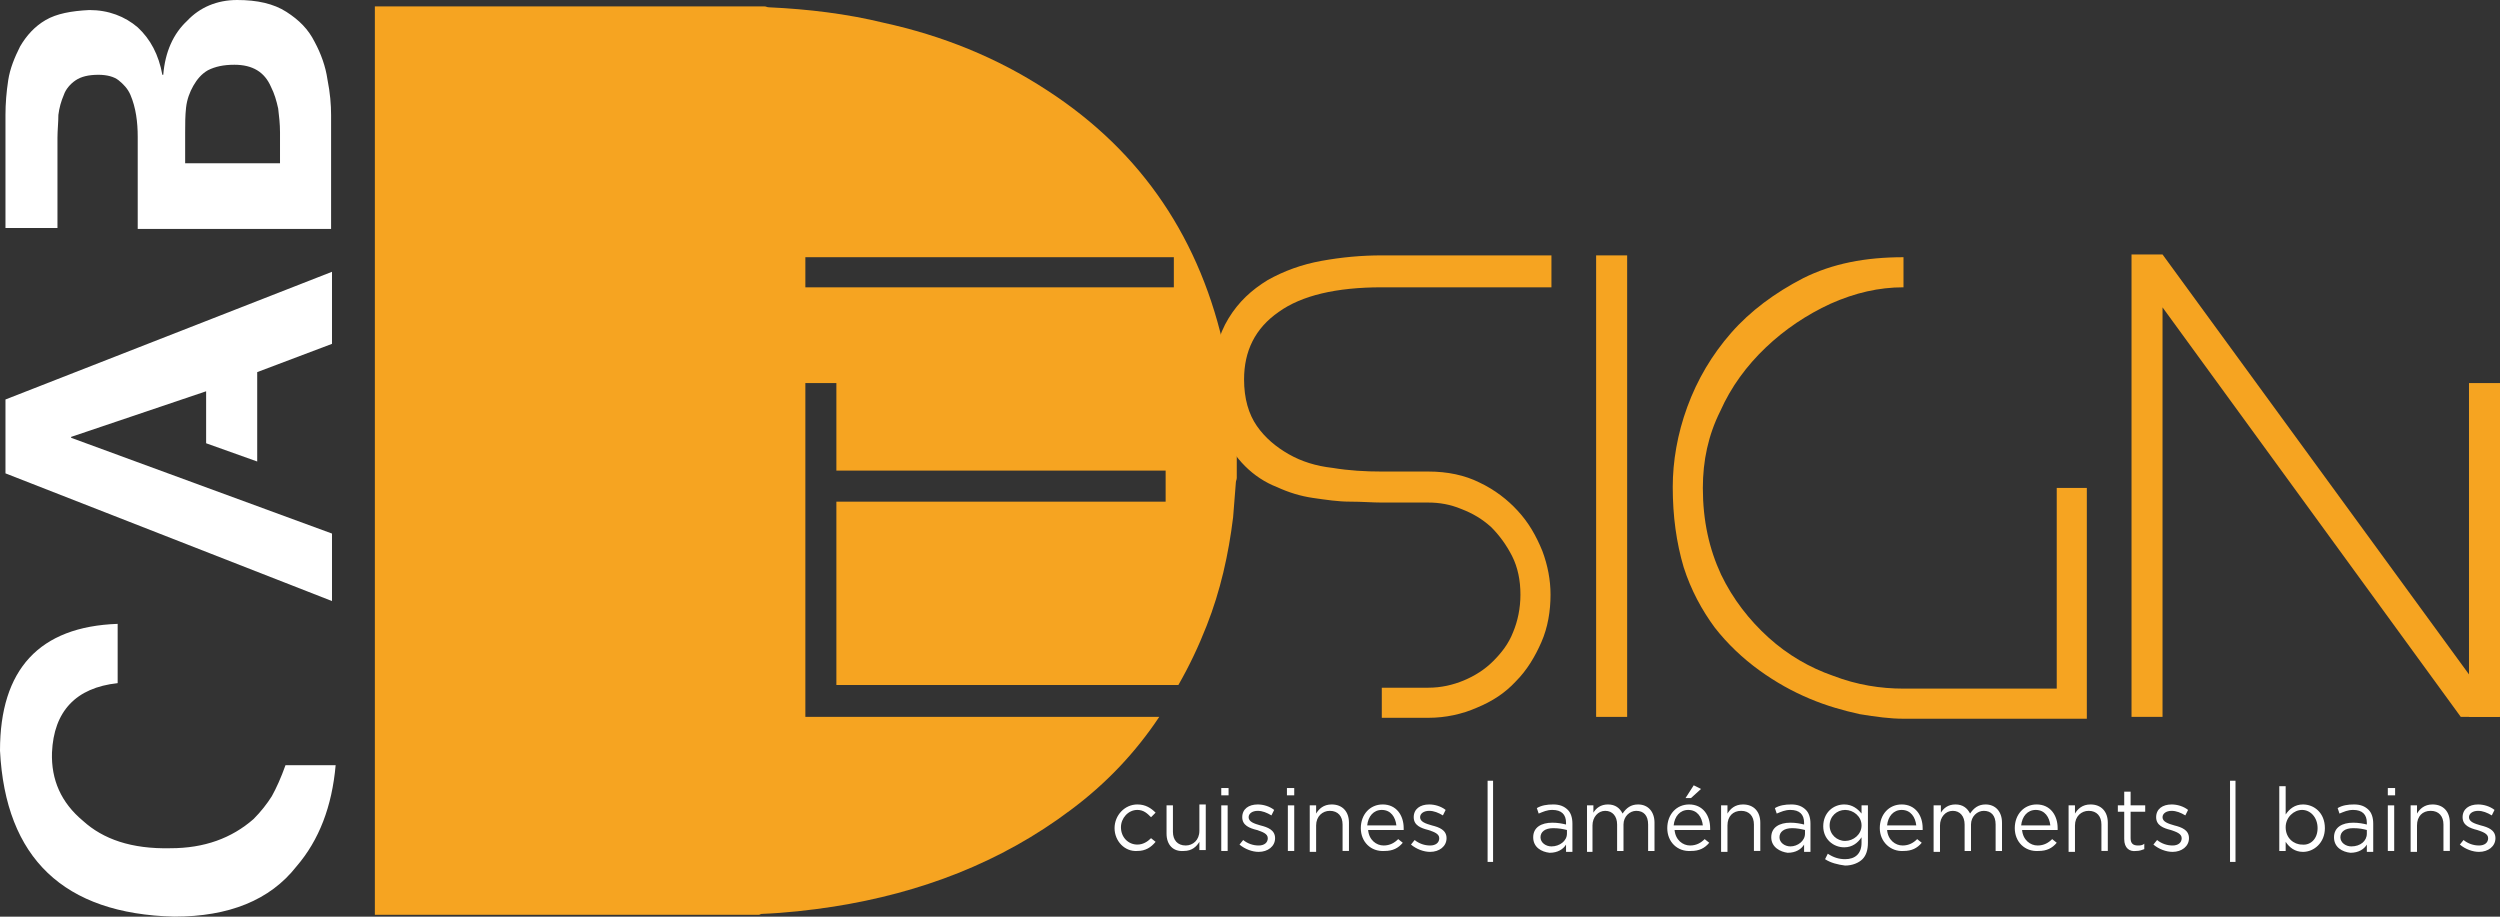 <?xml version="1.0" encoding="utf-8"?>
<!-- Generator: Adobe Illustrator 24.3.0, SVG Export Plug-In . SVG Version: 6.00 Build 0)  -->
<svg version="1.1" id="Calque_1" xmlns="http://www.w3.org/2000/svg" xmlns:xlink="http://www.w3.org/1999/xlink" x="0px" y="0px"
	 viewBox="0 0 274.1 100.5" style="enable-background:new 0 0 274.1 100.5;" xml:space="preserve">
<rect x="0" y="0" width="274.1" height="100.5" fill="#333333" stroke="none"/>
<style type="text/css">
	.st0{fill:#FFFFFF;}
	.st1{fill:#F6A421;}
	.st2{fill-rule:evenodd;clip-rule:evenodd;fill:#F6A421;}
</style>
<g>
	<g>
		<path class="st0" d="M36.8,83.9c-0.4,4.5-1.8,8.2-4.3,11.1c-2.9,3.7-7.4,5.5-13.4,5.5C7,100.2,0.6,94.1,0,82.3
			c0-8.9,4.3-13.6,12.9-13.9v6.5c-4.6,0.5-7,3.1-7.2,7.6c-0.1,3,1,5.5,3.4,7.5c2.2,2,5.3,3.1,9.6,3c3.7,0,6.7-1.1,9.1-3.2
			c0.8-0.8,1.5-1.7,2-2.5c0.5-0.9,1-2,1.5-3.4H36.8z"/>
		<path class="st0" d="M36.4,58.5v7.4l-35.8-14v-8.1l35.8-14v7.9l-8.2,3.1v9.8l-5.6-2v-5.7L7.8,47.9V48L36.4,58.5z"/>
		<path class="st0" d="M15.1,25.1V15c0-1.6-0.2-3.2-0.8-4.6c-0.3-0.7-0.8-1.2-1.3-1.6c-0.5-0.4-1.3-0.6-2.2-0.6
			c-1.1,0-1.9,0.2-2.5,0.6c-0.6,0.4-1.1,1-1.3,1.6c-0.3,0.7-0.5,1.4-0.6,2.2c0,0.8-0.1,1.7-0.1,2.5v9.9H0.6V12.6
			c0-1.2,0.1-2.5,0.3-3.8c0.2-1.3,0.7-2.5,1.3-3.7C2.9,3.9,3.8,2.9,5,2.2c1.2-0.7,2.8-1,4.8-1.1c2.1,0,3.9,0.7,5.3,1.9
			c1.4,1.3,2.3,3,2.7,5.2h0.1c0.2-2.5,1.1-4.5,2.6-5.9C21.9,0.8,23.8,0,26,0c2.2,0,4,0.4,5.4,1.3c1.4,0.9,2.4,1.9,3.1,3.3
			c0.7,1.3,1.2,2.7,1.4,4.1c0.3,1.5,0.4,2.8,0.4,3.9v12.5H15.1z M30.7,17.9v-3.4c0-0.9-0.1-1.8-0.2-2.6c-0.2-0.9-0.4-1.6-0.8-2.4
			c-0.7-1.6-2-2.4-4-2.4c-1.2,0-2.1,0.2-2.9,0.6c-0.7,0.4-1.2,1-1.6,1.7c-0.4,0.7-0.7,1.5-0.8,2.4c-0.1,0.9-0.1,1.8-0.1,2.7v3.4
			H30.7z"/>
	</g>
	<g>
		<path class="st1" d="M170.1,31.5h-18.6c-5,0-8.8,0.9-11.3,2.7c-2.6,1.8-3.8,4.3-3.8,7.4c0,2.1,0.5,3.8,1.4,5.1
			c0.9,1.3,2.1,2.3,3.5,3.1c1.4,0.8,3,1.3,4.8,1.5c1.8,0.3,3.6,0.4,5.4,0.4h5.1c2.1,0,4,0.4,5.6,1.2c1.7,0.8,3.1,1.9,4.2,3.1
			c1.2,1.3,2,2.7,2.7,4.4c0.6,1.6,0.9,3.2,0.9,4.8c0,1.8-0.3,3.6-1,5.2c-0.7,1.6-1.6,3.1-2.8,4.3c-1.2,1.3-2.6,2.2-4.3,2.9
			c-1.6,0.7-3.4,1.1-5.3,1.1h-5.1v-3.3h5.1c1.4,0,2.7-0.3,3.9-0.8c1.2-0.5,2.3-1.2,3.2-2.1c0.9-0.9,1.7-1.9,2.2-3.2
			c0.5-1.2,0.8-2.6,0.8-4.1c0-1.6-0.3-3-0.9-4.2c-0.6-1.2-1.4-2.3-2.3-3.2c-1-0.9-2-1.5-3.3-2c-1.2-0.5-2.4-0.7-3.6-0.7h-5.1
			c-1,0-2.2-0.1-3.5-0.1c-1.3,0-2.6-0.2-4-0.4c-1.4-0.2-2.7-0.6-4-1.2c-1.3-0.5-2.5-1.3-3.5-2.3c-1-1-1.9-2.3-2.5-3.8
			c-0.6-1.5-1-3.4-1-5.7c0-2.7,0.6-4.9,1.7-6.7c1.1-1.8,2.5-3.1,4.3-4.2c1.8-1,3.7-1.7,5.9-2.1c2.2-0.4,4.4-0.6,6.6-0.6h18.6V31.5z"
			/>
		<path class="st1" d="M178.4,78.6h-3.4V28h3.4V78.6z"/>
		<path class="st1" d="M183.4,53.4c0-2.8,0.5-5.8,1.6-8.8c1.1-3,2.7-5.7,4.8-8.1c2.1-2.4,4.8-4.4,7.9-6c3.2-1.6,6.8-2.3,11-2.3v3.3
			c-2.7,0-5.3,0.6-8,1.8c-2.6,1.2-5,2.8-7.1,4.8c-2.1,2-3.8,4.3-5,7c-1.3,2.6-1.9,5.4-1.9,8.4c0,3.6,0.7,6.7,2,9.5
			c1.3,2.7,3.1,5,5.2,6.9c2.1,1.9,4.5,3.3,7.1,4.2c2.6,1,5.2,1.4,7.7,1.4h16.8v-22h3.3v22v3.3h-20.2c-1.3,0-2.9-0.2-4.7-0.5
			c-1.8-0.4-3.6-0.9-5.5-1.7c-1.9-0.8-3.7-1.8-5.5-3.1c-1.8-1.3-3.5-2.9-4.9-4.7c-1.4-1.9-2.6-4.1-3.4-6.6
			C183.8,59.5,183.4,56.6,183.4,53.4z"/>
		<path class="st1" d="M233.7,27.9h3.4l37,50.7h-1.4h-2.9l-32.7-44.9v44.9h-3.4V27.9z"/>
	</g>
	<rect x="270.7" y="42" class="st1" width="3.4" height="36.6"/>
	<path class="st2" d="M135.4,46.9c-0.1-2.8-0.5-5.6-1.1-8.3c-2.6-12.2-9-21.9-19.5-28.7c-5.5-3.6-11.5-6-17.9-7.4
		c-4.1-1-8.3-1.5-12.6-1.7c-0.2,0-0.3-0.1-0.5-0.1c-14.2,0-28.5,0-42.7,0c0,33.2,0,66.4,0,99.6c14,0,28.1,0,42.1,0
		c0.1,0,0.2-0.1,0.3-0.1c2.6-0.1,5.3-0.4,7.9-0.8c9.5-1.5,18.3-4.8,26-10.6c3.9-2.9,7.1-6.3,9.7-10.2H91.7h-3.4v-3.4V42h3.4v9.6
		h36.1V55H91.7v20.1h37.5c1.2-2.1,2.2-4.2,3.1-6.5c1.5-3.8,2.4-7.8,2.9-11.9c0.1-1.3,0.2-2.6,0.3-3.8c0-0.2,0.1-0.3,0.1-0.5
		c0-1.7,0-3.4,0-5.1C135.4,47.1,135.4,47,135.4,46.9z M128.7,31.5H88.3v-3.3h40.4V31.5z"/>
	<g>
		<path class="st0" d="M122.2,90.8L122.2,90.8c0-1.4,1.1-2.6,2.5-2.6c0.9,0,1.5,0.4,2,0.9l-0.5,0.5c-0.4-0.4-0.8-0.8-1.5-0.8
			c-1,0-1.8,0.9-1.8,1.9v0c0,1.1,0.8,1.9,1.8,1.9c0.6,0,1.1-0.3,1.5-0.7l0.5,0.4c-0.5,0.6-1.1,1-2,1
			C123.3,93.4,122.2,92.2,122.2,90.8z"/>
		<path class="st0" d="M127.9,91.4v-3.1h0.7v2.9c0,0.9,0.5,1.5,1.4,1.5c0.8,0,1.5-0.6,1.5-1.6v-2.9h0.7v5h-0.7v-0.9
			c-0.3,0.5-0.8,1-1.7,1C128.6,93.4,127.9,92.6,127.9,91.4z"/>
		<path class="st0" d="M133.9,86.4h0.8v0.8h-0.8V86.4z M133.9,88.3h0.7v5h-0.7V88.3z"/>
		<path class="st0" d="M135.9,92.6l0.4-0.5c0.5,0.4,1.1,0.6,1.7,0.6c0.6,0,1-0.3,1-0.8v0c0-0.5-0.6-0.7-1.2-0.9
			c-0.8-0.2-1.6-0.5-1.6-1.4v0c0-0.9,0.7-1.4,1.7-1.4c0.6,0,1.3,0.2,1.8,0.6l-0.3,0.6c-0.5-0.3-1-0.5-1.5-0.5c-0.6,0-1,0.3-1,0.7v0
			c0,0.5,0.6,0.7,1.3,0.9c0.8,0.2,1.6,0.5,1.6,1.4v0c0,0.9-0.8,1.5-1.8,1.5C137.3,93.4,136.5,93.1,135.9,92.6z"/>
		<path class="st0" d="M141.1,86.4h0.8v0.8h-0.8V86.4z M141.2,88.3h0.7v5h-0.7V88.3z"/>
		<path class="st0" d="M143.6,88.3h0.7v0.9c0.3-0.5,0.8-1,1.7-1c1.2,0,1.9,0.8,1.9,2v3.1h-0.7v-2.9c0-0.9-0.5-1.5-1.4-1.5
			c-0.8,0-1.5,0.6-1.5,1.6v2.9h-0.7V88.3z"/>
		<path class="st0" d="M149.2,90.8L149.2,90.8c0-1.5,1-2.6,2.4-2.6c1.5,0,2.3,1.2,2.3,2.6c0,0.1,0,0.2,0,0.2h-3.9
			c0.1,1.1,0.9,1.7,1.7,1.7c0.7,0,1.2-0.3,1.6-0.7l0.5,0.4c-0.5,0.6-1.1,0.9-2,0.9C150.3,93.4,149.2,92.3,149.2,90.8z M153.1,90.5
			c-0.1-0.9-0.6-1.7-1.6-1.7c-0.9,0-1.5,0.7-1.6,1.7H153.1z"/>
		<path class="st0" d="M154.7,92.6l0.4-0.5c0.5,0.4,1.1,0.6,1.7,0.6c0.6,0,1-0.3,1-0.8v0c0-0.5-0.6-0.7-1.2-0.9
			c-0.8-0.2-1.6-0.5-1.6-1.4v0c0-0.9,0.7-1.4,1.7-1.4c0.6,0,1.3,0.2,1.8,0.6l-0.3,0.6c-0.5-0.3-1-0.5-1.5-0.5c-0.6,0-1,0.3-1,0.7v0
			c0,0.5,0.6,0.7,1.3,0.9c0.8,0.2,1.6,0.5,1.6,1.4v0c0,0.9-0.8,1.5-1.8,1.5C156.1,93.4,155.3,93.1,154.7,92.6z"/>
		<path class="st0" d="M163.1,85.6h0.6v8.9h-0.6V85.6z"/>
		<path class="st0" d="M168.1,91.8L168.1,91.8c0-1.1,0.9-1.6,2.1-1.6c0.6,0,1.1,0.1,1.5,0.2v-0.2c0-0.9-0.5-1.4-1.5-1.4
			c-0.6,0-1,0.2-1.5,0.4l-0.2-0.6c0.5-0.3,1.1-0.4,1.8-0.4c0.7,0,1.2,0.2,1.6,0.6c0.3,0.3,0.5,0.8,0.5,1.5v3.1h-0.7v-0.8
			c-0.3,0.5-0.9,0.9-1.8,0.9C169,93.4,168.1,92.9,168.1,91.8z M171.8,91.4V91c-0.4-0.1-0.9-0.2-1.5-0.2c-0.9,0-1.4,0.4-1.4,1v0
			c0,0.6,0.6,1,1.2,1C171,92.8,171.8,92.2,171.8,91.4z"/>
		<path class="st0" d="M174,88.3h0.7v0.8c0.3-0.5,0.8-0.9,1.6-0.9c0.8,0,1.3,0.4,1.6,1c0.4-0.6,0.9-1,1.7-1c1.1,0,1.8,0.8,1.8,2v3.1
			h-0.7v-2.9c0-1-0.5-1.5-1.3-1.5c-0.7,0-1.4,0.6-1.4,1.5v2.9h-0.7v-2.9c0-0.9-0.5-1.5-1.3-1.5c-0.8,0-1.4,0.7-1.4,1.6v2.9H174V88.3
			z"/>
		<path class="st0" d="M182.8,90.8L182.8,90.8c0-1.5,1-2.6,2.4-2.6c1.5,0,2.3,1.2,2.3,2.6c0,0.1,0,0.2,0,0.2h-3.9
			c0.1,1.1,0.9,1.7,1.7,1.7c0.7,0,1.2-0.3,1.6-0.7l0.5,0.4c-0.5,0.6-1.1,0.9-2,0.9C183.9,93.4,182.8,92.3,182.8,90.8z M186.7,90.5
			c-0.1-0.9-0.6-1.7-1.6-1.7c-0.9,0-1.5,0.7-1.6,1.7H186.7z M185.7,86.1l0.8,0.4l-1.1,1h-0.6L185.7,86.1z"/>
		<path class="st0" d="M188.7,88.3h0.7v0.9c0.3-0.5,0.8-1,1.7-1c1.2,0,1.9,0.8,1.9,2v3.1h-0.7v-2.9c0-0.9-0.5-1.5-1.4-1.5
			c-0.9,0-1.5,0.6-1.5,1.6v2.9h-0.7V88.3z"/>
		<path class="st0" d="M194.2,91.8L194.2,91.8c0-1.1,0.9-1.6,2.1-1.6c0.6,0,1.1,0.1,1.5,0.2v-0.2c0-0.9-0.5-1.4-1.5-1.4
			c-0.6,0-1,0.2-1.5,0.4l-0.2-0.6c0.5-0.3,1.1-0.4,1.8-0.4c0.7,0,1.2,0.2,1.6,0.6c0.3,0.3,0.5,0.8,0.5,1.5v3.1h-0.7v-0.8
			c-0.3,0.5-0.9,0.9-1.8,0.9C195.2,93.4,194.2,92.9,194.2,91.8z M197.9,91.4V91c-0.4-0.1-0.9-0.2-1.4-0.2c-0.9,0-1.4,0.4-1.4,1v0
			c0,0.6,0.6,1,1.2,1C197.1,92.8,197.9,92.2,197.9,91.4z"/>
		<path class="st0" d="M200.1,94.2l0.3-0.6c0.6,0.4,1.2,0.6,1.9,0.6c1.1,0,1.8-0.6,1.8-1.8v-0.6c-0.4,0.6-1,1.1-1.9,1.1
			c-1.2,0-2.3-0.9-2.3-2.3v0c0-1.5,1.1-2.4,2.3-2.4c0.9,0,1.5,0.5,1.9,1v-0.9h0.7v4.1c0,0.8-0.2,1.4-0.6,1.8
			c-0.4,0.4-1.1,0.7-1.9,0.7C201.5,94.8,200.7,94.6,200.1,94.2z M204.1,90.5L204.1,90.5c0-1-0.9-1.7-1.8-1.7c-0.9,0-1.7,0.7-1.7,1.7
			v0c0,1,0.8,1.7,1.7,1.7C203.2,92.2,204.1,91.5,204.1,90.5z"/>
		<path class="st0" d="M206.1,90.8L206.1,90.8c0-1.5,1-2.6,2.4-2.6c1.5,0,2.3,1.2,2.3,2.6c0,0.1,0,0.2,0,0.2h-3.9
			c0.1,1.1,0.9,1.7,1.7,1.7c0.7,0,1.2-0.3,1.6-0.7l0.5,0.4c-0.5,0.6-1.1,0.9-2,0.9C207.3,93.4,206.1,92.3,206.1,90.8z M210.1,90.5
			c-0.1-0.9-0.6-1.7-1.6-1.7c-0.9,0-1.5,0.7-1.6,1.7H210.1z"/>
		<path class="st0" d="M212.1,88.3h0.7v0.8c0.3-0.5,0.8-0.9,1.6-0.9c0.8,0,1.3,0.4,1.6,1c0.4-0.6,0.9-1,1.7-1c1.1,0,1.8,0.8,1.8,2
			v3.1h-0.7v-2.9c0-1-0.5-1.5-1.3-1.5c-0.7,0-1.4,0.6-1.4,1.5v2.9h-0.7v-2.9c0-0.9-0.5-1.5-1.3-1.5c-0.8,0-1.4,0.7-1.4,1.6v2.9h-0.7
			V88.3z"/>
		<path class="st0" d="M220.9,90.8L220.9,90.8c0-1.5,1-2.6,2.4-2.6c1.5,0,2.3,1.2,2.3,2.6c0,0.1,0,0.2,0,0.2h-3.9
			c0.1,1.1,0.9,1.7,1.7,1.7c0.7,0,1.2-0.3,1.6-0.7l0.5,0.4c-0.5,0.6-1.1,0.9-2,0.9C222,93.4,220.9,92.3,220.9,90.8z M224.8,90.5
			c-0.1-0.9-0.6-1.7-1.6-1.7c-0.9,0-1.5,0.7-1.6,1.7H224.8z"/>
		<path class="st0" d="M226.8,88.3h0.7v0.9c0.3-0.5,0.8-1,1.7-1c1.2,0,1.9,0.8,1.9,2v3.1h-0.7v-2.9c0-0.9-0.5-1.5-1.4-1.5
			c-0.8,0-1.5,0.6-1.5,1.6v2.9h-0.7V88.3z"/>
		<path class="st0" d="M232.9,92v-3h-0.7v-0.7h0.7v-1.5h0.7v1.5h1.6v0.7h-1.6v2.9c0,0.6,0.3,0.8,0.8,0.8c0.2,0,0.5,0,0.7-0.2v0.6
			c-0.3,0.1-0.5,0.2-0.9,0.2C233.5,93.4,232.9,93,232.9,92z"/>
		<path class="st0" d="M236.1,92.6l0.4-0.5c0.5,0.4,1.1,0.6,1.7,0.6c0.6,0,1-0.3,1-0.8v0c0-0.5-0.6-0.7-1.2-0.9
			c-0.8-0.2-1.6-0.5-1.6-1.4v0c0-0.9,0.7-1.4,1.7-1.4c0.6,0,1.3,0.2,1.8,0.6l-0.3,0.6c-0.5-0.3-1-0.5-1.5-0.5c-0.6,0-1,0.3-1,0.7v0
			c0,0.5,0.6,0.7,1.3,0.9c0.8,0.2,1.6,0.5,1.6,1.4v0c0,0.9-0.8,1.5-1.8,1.5C237.5,93.4,236.7,93.1,236.1,92.6z"/>
		<path class="st0" d="M244.5,85.6h0.6v8.9h-0.6V85.6z"/>
		<path class="st0" d="M250.6,92.3v1h-0.7v-7.1h0.7v3.1c0.4-0.6,1-1.1,1.9-1.1c1.2,0,2.4,0.9,2.4,2.6v0c0,1.6-1.2,2.6-2.4,2.6
			C251.6,93.4,251,92.9,250.6,92.3z M254.1,90.8L254.1,90.8c0-1.2-0.8-2-1.7-2c-0.9,0-1.8,0.8-1.8,1.9v0c0,1.2,0.9,1.9,1.8,1.9
			C253.3,92.7,254.1,92,254.1,90.8z"/>
		<path class="st0" d="M255.9,91.8L255.9,91.8c0-1.1,0.9-1.6,2.1-1.6c0.6,0,1.1,0.1,1.5,0.2v-0.2c0-0.9-0.5-1.4-1.5-1.4
			c-0.6,0-1,0.2-1.5,0.4l-0.2-0.6c0.5-0.3,1.1-0.4,1.8-0.4c0.7,0,1.2,0.2,1.6,0.6c0.3,0.3,0.5,0.8,0.5,1.5v3.1h-0.7v-0.8
			c-0.3,0.5-0.9,0.9-1.8,0.9C256.8,93.4,255.9,92.9,255.9,91.8z M259.5,91.4V91c-0.4-0.1-0.8-0.2-1.5-0.2c-0.9,0-1.4,0.4-1.4,1v0
			c0,0.6,0.6,1,1.2,1C258.8,92.8,259.5,92.2,259.5,91.4z"/>
		<path class="st0" d="M261.8,86.4h0.8v0.8h-0.8V86.4z M261.8,88.3h0.7v5h-0.7V88.3z"/>
		<path class="st0" d="M264.3,88.3h0.7v0.9c0.3-0.5,0.8-1,1.7-1c1.2,0,1.9,0.8,1.9,2v3.1h-0.7v-2.9c0-0.9-0.5-1.5-1.4-1.5
			c-0.9,0-1.5,0.6-1.5,1.6v2.9h-0.7V88.3z"/>
		<path class="st0" d="M269.7,92.6l0.4-0.5c0.5,0.4,1.1,0.6,1.7,0.6c0.6,0,1-0.3,1-0.8v0c0-0.5-0.6-0.7-1.2-0.9
			c-0.8-0.2-1.6-0.5-1.6-1.4v0c0-0.9,0.7-1.4,1.7-1.4c0.6,0,1.3,0.2,1.8,0.6l-0.3,0.6c-0.5-0.3-1-0.5-1.5-0.5c-0.6,0-1,0.3-1,0.7v0
			c0,0.5,0.6,0.7,1.3,0.9c0.8,0.2,1.6,0.5,1.6,1.4v0c0,0.9-0.8,1.5-1.8,1.5C271.1,93.4,270.3,93.1,269.7,92.6z"/>
	</g>
</g>
</svg>
